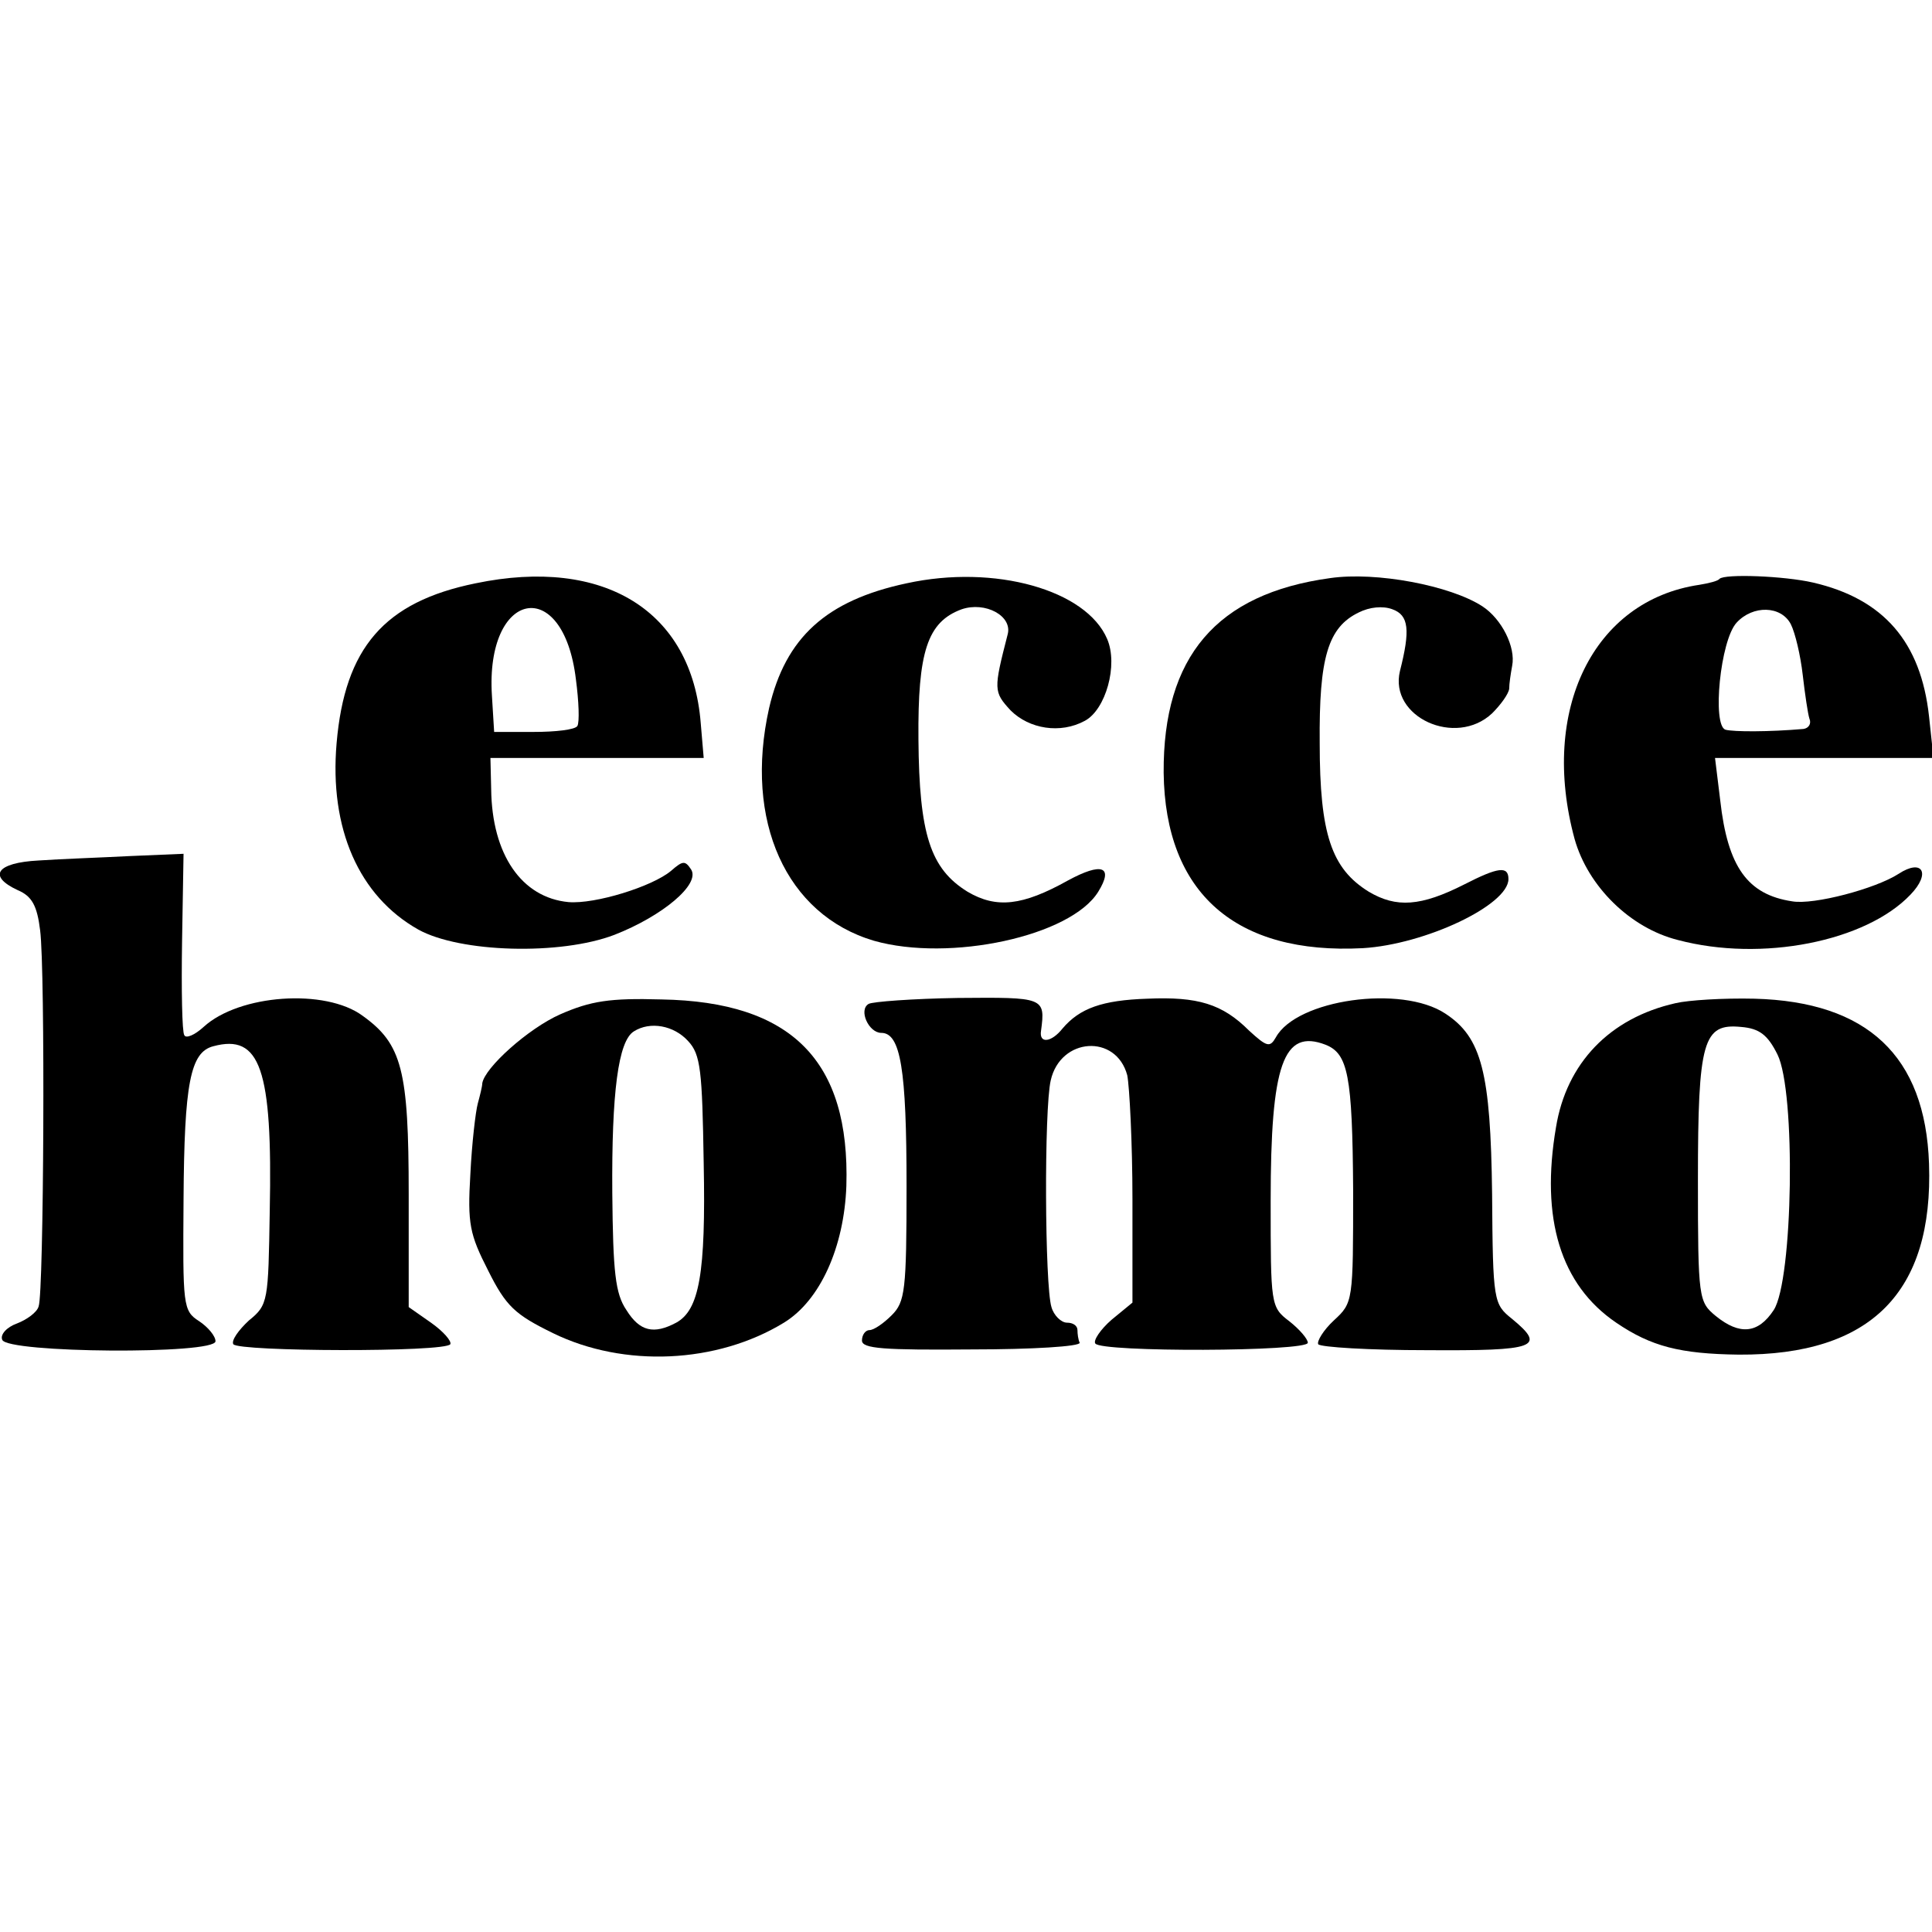 <?xml version="1.0" standalone="no"?>
<!DOCTYPE svg PUBLIC "-//W3C//DTD SVG 20010904//EN"
 "http://www.w3.org/TR/2001/REC-SVG-20010904/DTD/svg10.dtd">
<svg version="1.0" xmlns="http://www.w3.org/2000/svg"
 width="260pt" height="260pt" viewBox="0 0 260 260"
 preserveAspectRatio="xMidYMid meet">
<g transform="translate(0,260) scale(0.1,-0.1)"
fill="#000000" stroke="none">
<path d="M640 1815 c-123 -25 -176 -87 -187 -215 -10 -115 30 -206 110 -251
56 -31 191 -35 264 -7 64 25 116 68 103 88 -8 12 -11 12 -27 -2 -25 -21 -102
-45 -138 -42 -63 6 -103 64 -104 152 l-1 42 144 0 143 0 -4 47 c-12 151 -130
224 -303 188z m135 -129 c4 -30 5 -58 2 -63 -3 -5 -29 -8 -59 -8 l-53 0 -3 49
c-9 142 96 163 113 22z"/>
<path d="M1220 1815 c-108 -23 -163 -73 -185 -168 -34 -152 23 -278 141 -313
102 -29 265 6 302 66 21 34 5 40 -41 15 -61 -34 -96 -38 -135 -15 -50 31 -65
77 -66 205 -1 118 12 158 58 175 32 11 69 -9 62 -34 -19 -74 -19 -77 4 -102
25 -25 67 -32 100 -14 28 15 45 75 30 110 -28 66 -151 101 -270 75z"/>
<path d="M1790 1822 c-153 -21 -225 -106 -224 -262 2 -162 97 -245 268 -236
84 5 196 58 196 93 0 18 -14 16 -59 -7 -59 -30 -92 -32 -129 -10 -50 31 -66
77 -66 200 -1 115 11 156 53 176 14 7 32 9 45 4 22 -8 24 -28 10 -83 -15 -62
75 -103 124 -57 12 12 22 26 23 33 0 7 2 20 4 31 5 25 -14 63 -40 80 -43 28
-143 47 -205 38z"/>
<path d="M2314 1821 c-2 -3 -15 -6 -27 -8 -143 -21 -215 -169 -168 -342 18
-64 75 -120 139 -136 113 -30 253 -2 313 61 28 29 16 49 -16 28 -31 -20 -114
-42 -143 -37 -60 9 -87 46 -97 136 l-7 57 147 0 147 0 -6 56 c-11 100 -61 158
-156 180 -39 9 -119 12 -126 5z m96 -61 c6 -12 13 -42 16 -68 3 -26 7 -53 9
-59 3 -7 -1 -13 -8 -14 -46 -4 -94 -4 -105 -1 -18 6 -7 120 15 144 22 24 60
23 73 -2z"/>
<path d="M52 1442 c-57 -3 -69 -21 -28 -40 19 -8 26 -21 30 -54 7 -53 5 -488
-2 -506 -2 -8 -16 -18 -29 -23 -14 -5 -23 -15 -20 -22 6 -18 287 -20 287 -2 0
7 -10 19 -22 27 -22 14 -22 21 -21 164 1 156 9 198 40 206 63 17 80 -30 76
-222 -2 -121 -2 -126 -28 -147 -14 -13 -24 -27 -21 -32 7 -10 285 -11 292 0 2
4 -9 17 -26 29 l-30 21 0 152 c0 167 -9 202 -62 240 -50 37 -166 29 -214 -15
-12 -11 -24 -16 -26 -11 -3 4 -4 61 -3 126 l2 118 -71 -3 c-39 -2 -95 -4 -124
-6z"/>
<path d="M754 1235 c-43 -19 -102 -72 -105 -93 0 -4 -3 -16 -6 -27 -3 -11 -8
-54 -10 -95 -4 -67 -1 -81 24 -130 24 -48 36 -59 87 -84 96 -47 221 -41 311
14 49 30 81 102 84 184 5 168 -73 248 -249 251 -69 2 -95 -2 -136 -20z m172
-36 c17 -18 19 -40 21 -164 3 -149 -6 -198 -37 -215 -30 -16 -49 -12 -67 17
-15 22 -18 51 -19 157 -1 136 8 205 29 218 22 14 54 8 73 -13z"/>
<path d="M1169 1249 c-14 -8 0 -39 17 -39 26 0 34 -49 34 -206 0 -141 -2 -156
-20 -174 -11 -11 -24 -20 -30 -20 -5 0 -10 -6 -10 -14 0 -11 29 -13 148 -12
81 0 146 4 145 9 -2 4 -3 12 -3 17 0 6 -6 10 -14 10 -8 0 -18 10 -21 21 -9 29
-10 266 -1 305 13 58 88 63 103 7 3 -15 7 -91 7 -167 l0 -139 -28 -23 c-15
-13 -25 -28 -22 -32 7 -12 286 -11 286 1 0 5 -11 18 -25 29 -25 19 -25 22 -25
162 0 184 17 232 74 210 30 -12 36 -41 37 -195 0 -151 0 -152 -26 -176 -14
-13 -23 -28 -21 -32 3 -4 69 -8 146 -8 148 -1 161 4 115 42 -25 20 -26 23 -27
168 -2 164 -14 211 -63 243 -59 39 -200 19 -228 -32 -8 -14 -12 -13 -36 9 -36
36 -69 46 -137 43 -61 -2 -91 -13 -114 -40 -15 -19 -32 -21 -29 -3 6 45 4 45
-112 44 -61 -1 -115 -5 -120 -8z"/>
<path d="M2255 1250 c-89 -20 -147 -81 -161 -167 -21 -123 6 -212 81 -263 47
-32 86 -42 165 -43 178 -1 262 84 256 257 -5 145 -83 218 -235 222 -42 1 -89
-2 -106 -6z m137 -69 c25 -50 21 -304 -5 -344 -21 -32 -46 -34 -78 -8 -23 19
-24 23 -24 183 0 188 7 211 58 206 25 -2 36 -11 49 -37z"/>
</g>
</svg>
